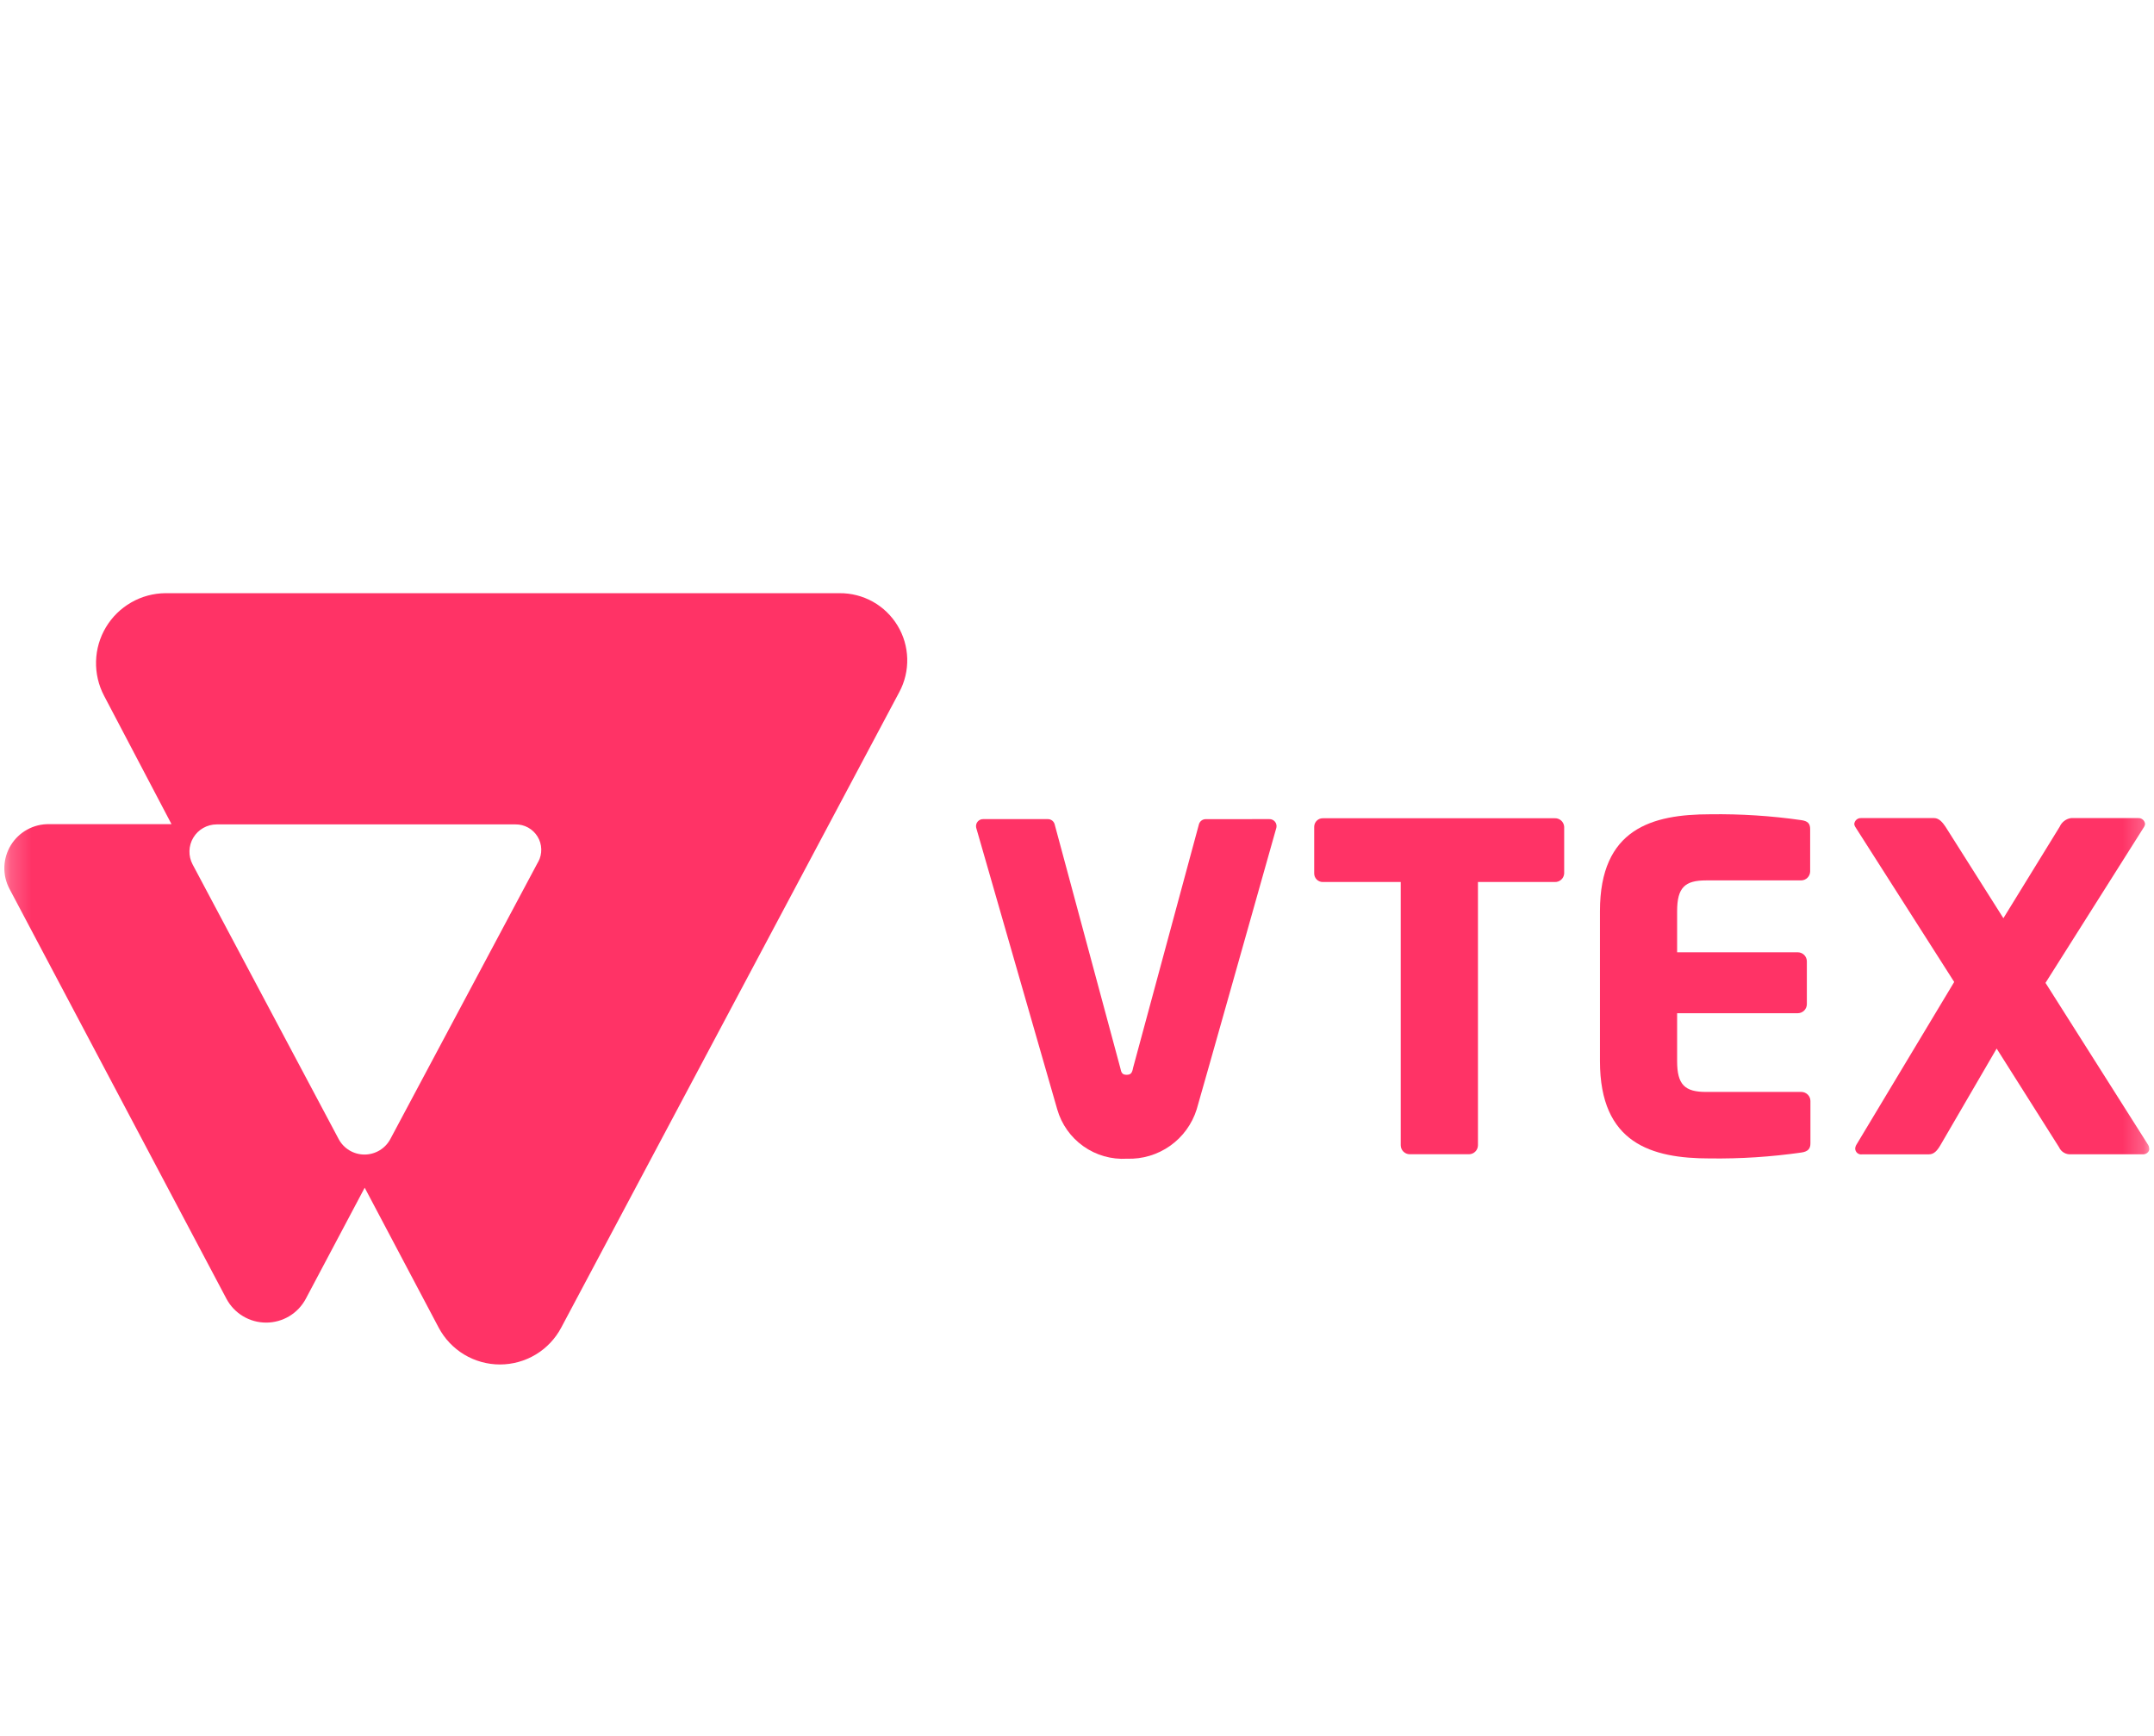 <svg width="103" height="83" viewBox="0 0 103 83" fill="none" xmlns="http://www.w3.org/2000/svg">
<g id="fa2294b0-86c0-4d04-9a37-7faac735402c___fd5e4ebf7fa94faecaec0a1218456802.svg" clip-path="url(#clip0_218_1099)">
<g id="Clip path group">
<mask id="mask0_218_1099" style="mask-type:luminance" maskUnits="userSpaceOnUse" x="0" y="0" width="103" height="83">
<g id="clip-path">
<path id="Ret&#195;&#162;ngulo 2" d="M102.782 0.65H0.207V82.71H102.782V0.65Z" fill="white"/>
</g>
</mask>
<g mask="url(#mask0_218_1099)">
<g id="vtex">
<g id="Page-1">
<g id="Artboard">
<g id="vtex-logo">
<path id="Shape" d="M74.351 42.179H70.673V54.767C70.672 54.882 70.627 54.991 70.546 55.071C70.466 55.152 70.356 55.197 70.243 55.198H67.41C67.296 55.197 67.188 55.151 67.107 55.071C67.026 54.99 66.981 54.881 66.98 54.767V42.179H63.273C63.217 42.182 63.161 42.174 63.109 42.154C63.057 42.135 63.009 42.105 62.969 42.067C62.929 42.028 62.897 41.982 62.875 41.931C62.853 41.88 62.842 41.825 62.842 41.769V39.54C62.842 39.485 62.853 39.429 62.875 39.378C62.897 39.327 62.929 39.281 62.969 39.243C63.009 39.204 63.057 39.174 63.109 39.155C63.161 39.136 63.217 39.127 63.273 39.13H74.341C74.456 39.124 74.568 39.164 74.653 39.241C74.738 39.318 74.79 39.426 74.796 39.54V41.769C74.79 41.882 74.74 41.988 74.657 42.065C74.573 42.141 74.464 42.183 74.351 42.179Z" fill="#FF3366"/>
<path id="Shape_2" d="M86.142 55.115C84.692 55.323 83.228 55.417 81.764 55.398C78.972 55.398 76.507 54.68 76.507 50.748V43.567C76.507 39.63 78.995 38.94 81.783 38.94C83.236 38.92 84.689 39.013 86.127 39.219C86.435 39.263 86.558 39.371 86.558 39.65V41.671C86.557 41.785 86.512 41.894 86.431 41.974C86.35 42.055 86.241 42.101 86.127 42.102H81.581C80.571 42.102 80.197 42.438 80.197 43.574V45.54H85.969C86.083 45.541 86.192 45.587 86.273 45.667C86.353 45.748 86.399 45.857 86.4 45.971V48.022C86.399 48.136 86.353 48.245 86.273 48.326C86.192 48.406 86.083 48.452 85.969 48.453H80.197V50.746C80.197 51.875 80.565 52.218 81.581 52.218H86.141C86.254 52.22 86.363 52.265 86.444 52.346C86.525 52.426 86.57 52.535 86.571 52.649V54.67C86.576 54.94 86.444 55.071 86.142 55.115Z" fill="#FF3366"/>
<path id="Shape_3" d="M102.46 55.199H99.022C98.905 55.208 98.788 55.18 98.688 55.12C98.587 55.06 98.507 54.97 98.46 54.863L95.476 50.144L92.782 54.772C92.63 55.031 92.475 55.202 92.24 55.202H89.047C89.006 55.21 88.964 55.208 88.923 55.197C88.883 55.186 88.845 55.167 88.813 55.14C88.781 55.113 88.755 55.079 88.738 55.041C88.72 55.003 88.711 54.961 88.711 54.919C88.716 54.866 88.731 54.815 88.755 54.767L93.446 46.959L88.711 39.536C88.687 39.496 88.671 39.451 88.667 39.405C88.675 39.323 88.714 39.247 88.777 39.194C88.84 39.141 88.921 39.115 89.003 39.122H92.486C92.725 39.122 92.896 39.337 93.028 39.532L95.798 43.91L98.492 39.532C98.54 39.423 98.615 39.328 98.71 39.257C98.805 39.185 98.916 39.138 99.034 39.122H102.238C102.32 39.115 102.401 39.141 102.464 39.194C102.527 39.247 102.567 39.323 102.574 39.405C102.57 39.451 102.555 39.496 102.53 39.536L97.812 47.002L102.72 54.75C102.758 54.816 102.779 54.89 102.783 54.965C102.766 55.036 102.724 55.099 102.665 55.142C102.606 55.185 102.533 55.205 102.46 55.199Z" fill="#FF3366"/>
<path id="Shape_4" d="M57.662 39.173C57.583 39.171 57.507 39.197 57.446 39.245C57.384 39.294 57.342 39.362 57.325 39.439L54.183 51.061C54.139 51.3 54.081 51.398 53.876 51.398C53.67 51.398 53.616 51.311 53.568 51.061L50.436 39.437C50.42 39.36 50.377 39.292 50.316 39.243C50.254 39.195 50.178 39.169 50.1 39.171H47.015C46.964 39.17 46.913 39.18 46.867 39.201C46.82 39.223 46.779 39.254 46.747 39.294C46.715 39.333 46.691 39.38 46.68 39.43C46.668 39.48 46.668 39.531 46.679 39.581C46.679 39.581 50.514 52.907 50.555 53.051C50.759 53.765 51.201 54.388 51.807 54.817C52.413 55.246 53.148 55.456 53.889 55.411C54.626 55.437 55.352 55.22 55.954 54.794C56.556 54.368 57.002 53.755 57.223 53.051C57.283 52.87 61.034 39.581 61.034 39.581C61.045 39.531 61.045 39.48 61.033 39.43C61.022 39.38 60.999 39.333 60.966 39.294C60.934 39.254 60.893 39.223 60.846 39.201C60.8 39.18 60.749 39.17 60.698 39.171L57.662 39.173Z" fill="#FF3366"/>
<path id="Shape_5" d="M40.142 28.367H7.908C7.334 28.372 6.771 28.524 6.274 28.81C5.776 29.095 5.36 29.503 5.066 29.995C4.771 30.488 4.608 31.047 4.593 31.621C4.577 32.194 4.708 32.762 4.975 33.27L8.201 39.412H2.354C1.987 39.405 1.625 39.494 1.303 39.671C0.981 39.847 0.71 40.105 0.518 40.418C0.327 40.73 0.22 41.088 0.208 41.455C0.197 41.822 0.282 42.186 0.455 42.51L10.828 62.109C11.011 62.453 11.284 62.741 11.619 62.942C11.953 63.143 12.335 63.249 12.726 63.249C13.116 63.249 13.498 63.143 13.833 62.942C14.167 62.741 14.44 62.453 14.623 62.109L17.439 56.798L20.975 63.486C21.257 64.019 21.679 64.465 22.195 64.776C22.712 65.087 23.303 65.251 23.906 65.251C24.509 65.251 25.101 65.087 25.617 64.776C26.134 64.465 26.556 64.019 26.838 63.486L43.004 33.094C43.267 32.603 43.397 32.051 43.382 31.494C43.367 30.936 43.208 30.392 42.919 29.916C42.63 29.439 42.222 29.045 41.736 28.773C41.249 28.502 40.699 28.362 40.142 28.367ZM25.738 41.207L18.667 54.468C18.547 54.693 18.369 54.881 18.151 55.012C17.933 55.143 17.683 55.212 17.429 55.212C17.175 55.212 16.925 55.143 16.707 55.012C16.489 54.881 16.311 54.693 16.192 54.468L9.21 41.338C9.105 41.14 9.053 40.917 9.059 40.692C9.065 40.468 9.129 40.248 9.245 40.056C9.361 39.863 9.525 39.704 9.721 39.593C9.916 39.483 10.137 39.424 10.362 39.424H24.648C24.859 39.421 25.068 39.473 25.253 39.575C25.439 39.677 25.594 39.826 25.704 40.006C25.815 40.187 25.876 40.393 25.882 40.605C25.888 40.816 25.839 41.026 25.739 41.212L25.738 41.207Z" fill="#FF3366"/>
</g>
</g>
</g>
</g>
</g>
</g>
</g>
<defs>
<clipPath id="clip0_218_1099">
<rect width="102.575" height="82.06" fill="white" transform="translate(0.207 0.65)"/>
</clipPath>
</defs>
</svg>
